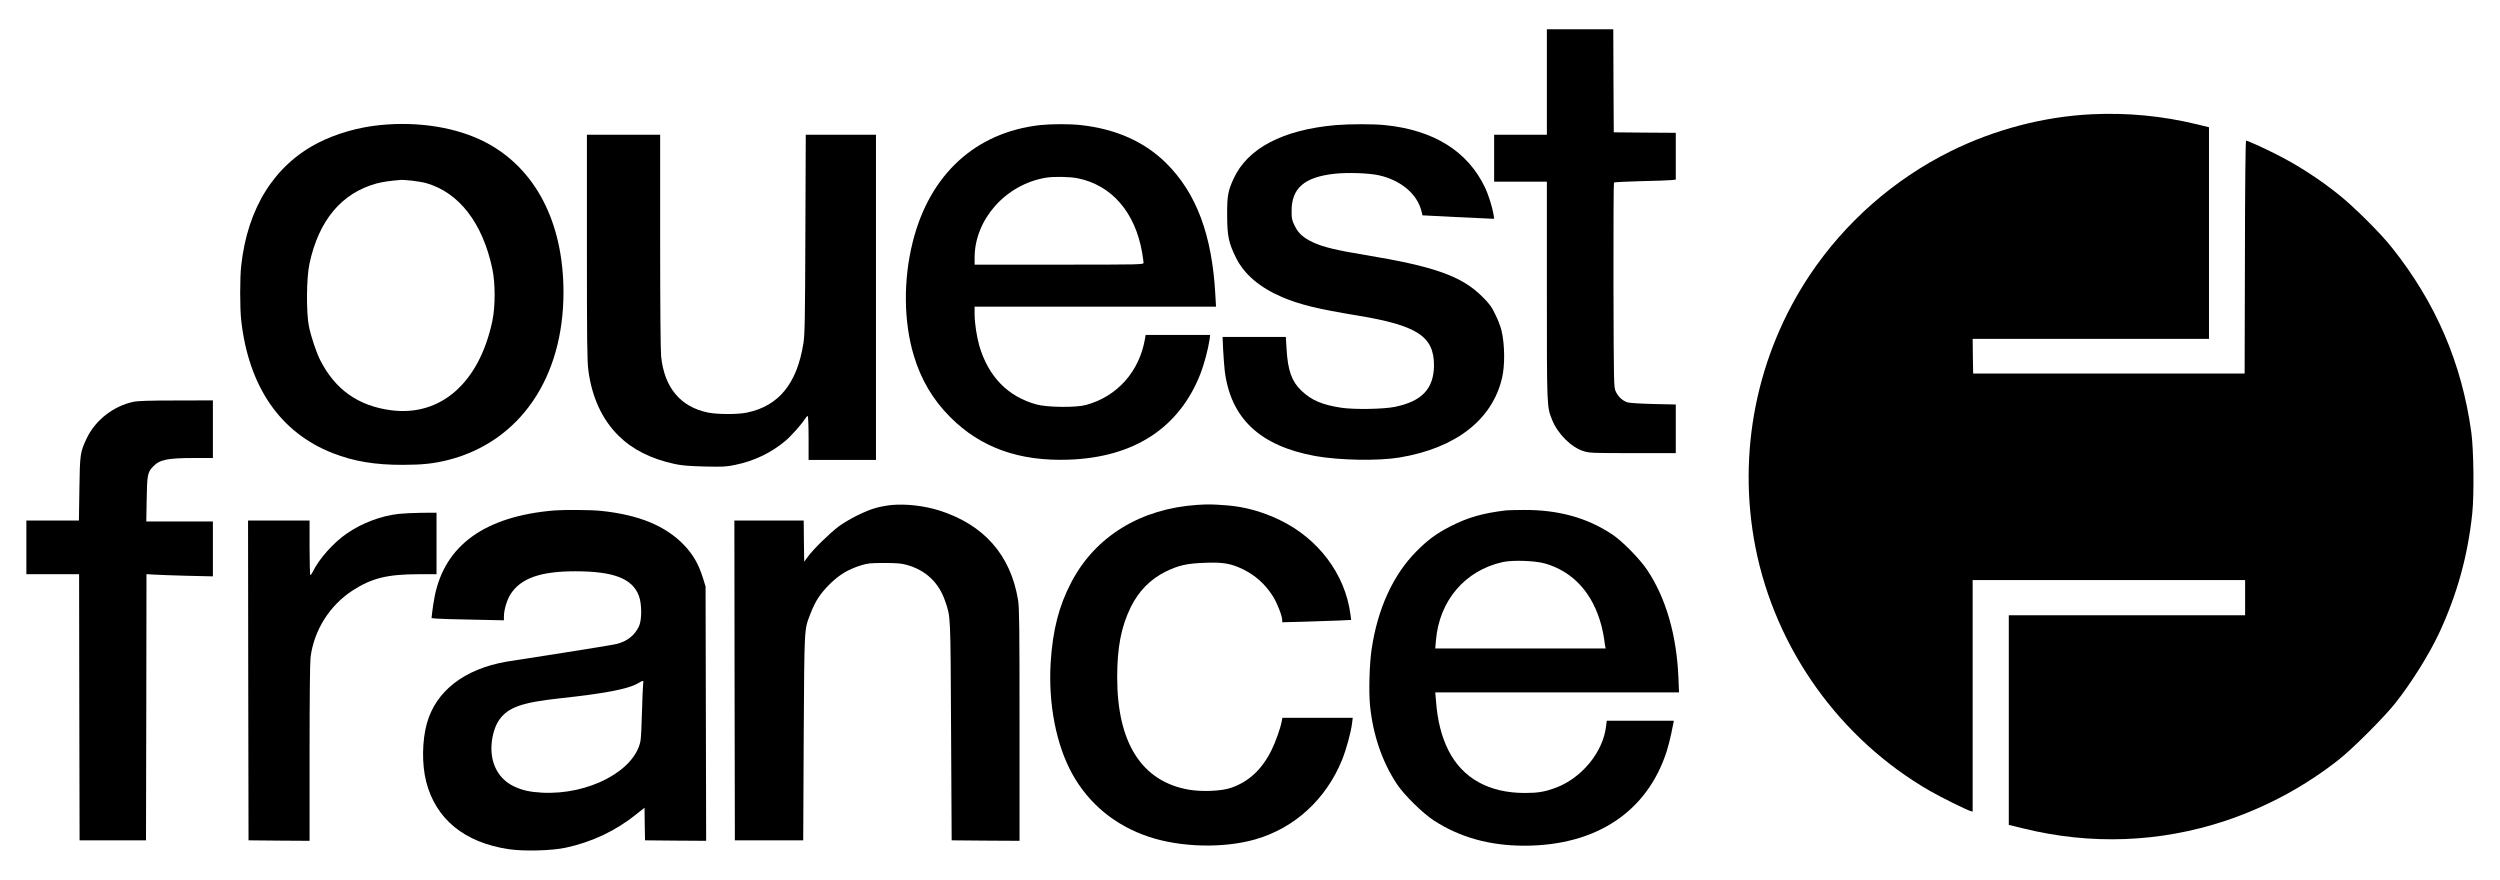 <?xml version="1.0" encoding="UTF-8" standalone="no"?> <svg xmlns="http://www.w3.org/2000/svg" version="1.0" width="2560pt" height="901pt" viewBox="0 0 2560 901" preserveAspectRatio="xMidYMid meet"><g transform="translate(0,901) scale(0.1,-0.1)" fill="#000000" stroke="none"><path d="M15840 8170 l0 -540 -270 0 -270 0 0 -240 0 -240 270 0 270 0 0 -1114 c0 -1206 -1 -1189 54 -1326 58 -144 195 -280 322 -320 62 -19 92 -20 505 -20 l439 0 0 249 0 249 -227 5 c-128 3 -244 10 -265 16 -52 16 -97 57 -122 111 -21 45 -21 53 -24 1089 -1 574 1 1048 5 1052 4 4 130 10 278 14 149 3 289 8 313 11 l42 5 0 239 0 240 -317 2 -318 3 -3 528 -2 527 -340 0 -340 0 0 -540z"></path><path d="M21420 7840 c-493 -24 -996 -156 -1446 -379 -581 -288 -1081 -728 -1441 -1266 -546 -818 -746 -1820 -558 -2785 205 -1046 866 -1969 1789 -2500 108 -62 370 -192 414 -205 l22 -6 0 1185 0 1186 1395 0 1395 0 0 -180 0 -180 -1210 0 -1210 0 0 -1074 0 -1073 148 -36 c693 -171 1396 -145 2067 77 423 141 821 355 1170 632 141 112 455 426 569 569 163 204 351 504 453 723 184 396 293 789 339 1225 20 194 15 650 -10 832 -98 709 -364 1326 -813 1890 -116 147 -388 417 -543 541 -208 166 -430 309 -653 420 -124 63 -283 134 -297 134 -6 0 -11 -447 -12 -1192 l-3 -1193 -1390 0 -1390 0 -3 178 -2 177 1210 0 1210 0 0 1084 0 1083 -127 31 c-357 86 -707 119 -1073 102z"></path><path d="M3890 7729 c-220 -22 -446 -87 -629 -180 -450 -229 -726 -667 -791 -1259 -14 -123 -14 -438 0 -560 76 -680 400 -1150 937 -1360 214 -84 434 -121 718 -120 198 0 320 13 465 50 732 187 1180 839 1180 1717 0 718 -288 1271 -800 1537 -291 151 -682 215 -1080 175z m329 -569 c51 -6 118 -17 148 -26 335 -97 574 -407 674 -874 32 -148 32 -389 0 -540 -134 -630 -528 -977 -1036 -911 -337 44 -575 213 -728 517 -37 74 -92 236 -113 339 -29 139 -27 500 5 645 95 444 329 723 686 821 62 17 141 28 255 37 8 1 57 -3 109 -8z"></path><path d="M10650 7729 c-662 -75 -1131 -506 -1304 -1198 -97 -386 -93 -816 11 -1161 74 -248 195 -452 373 -631 312 -313 706 -454 1215 -436 672 24 1134 328 1350 886 35 91 78 252 91 344 l6 47 -330 0 -331 0 -6 -37 c-57 -337 -284 -593 -605 -680 -100 -28 -396 -25 -505 5 -294 80 -495 286 -587 602 -27 95 -48 234 -48 323 l0 77 1236 0 1236 0 -7 123 c-33 611 -194 1041 -505 1348 -222 219 -515 349 -872 388 -111 13 -308 12 -418 0z m388 -545 c346 -71 585 -347 657 -758 8 -49 15 -97 15 -107 0 -18 -27 -19 -865 -19 l-865 0 0 73 c1 391 319 748 728 817 82 14 249 11 330 -6z"></path><path d="M13680 7729 c-544 -47 -907 -238 -1049 -551 -57 -124 -66 -176 -65 -373 1 -212 15 -282 91 -435 83 -168 242 -304 473 -403 180 -76 363 -121 765 -187 615 -101 789 -213 789 -510 -1 -239 -122 -369 -399 -426 -118 -24 -410 -29 -545 -10 -200 30 -309 76 -413 175 -100 95 -140 206 -153 433 l-7 118 -324 0 -324 0 6 -132 c4 -73 11 -169 16 -213 60 -489 361 -772 929 -875 247 -44 643 -51 860 -15 577 96 951 386 1051 815 31 130 28 346 -6 488 -9 37 -37 110 -63 162 -39 81 -59 108 -136 185 -210 208 -492 308 -1197 424 -292 48 -428 81 -528 127 -104 48 -154 92 -193 171 -29 59 -32 75 -32 152 -1 234 131 348 441 382 133 14 352 7 453 -16 223 -50 390 -189 435 -364 l11 -46 330 -17 c181 -9 346 -17 367 -17 l37 -1 -6 43 c-12 74 -53 206 -89 280 -177 369 -525 586 -1024 636 -117 12 -360 12 -501 0z"></path><path d="M6010 6481 c0 -964 2 -1168 15 -1264 36 -275 140 -501 307 -667 144 -143 332 -238 576 -291 74 -16 147 -22 307 -26 189 -4 221 -3 315 17 188 38 362 121 506 240 62 51 168 170 209 233 9 15 21 27 26 27 5 0 9 -101 9 -225 l0 -225 345 0 345 0 0 1665 0 1665 -359 0 -360 0 -4 -1017 c-3 -873 -6 -1032 -20 -1118 -66 -414 -252 -642 -579 -710 -92 -20 -298 -19 -396 0 -283 57 -449 255 -482 575 -6 64 -10 503 -10 1186 l0 1084 -375 0 -375 0 0 -1149z"></path><path d="M1364 4895 c-203 -44 -386 -187 -474 -369 -69 -145 -72 -164 -77 -523 l-5 -323 -269 0 -269 0 0 -275 0 -275 270 0 270 0 2 -1362 3 -1363 340 0 340 0 3 1363 2 1363 78 -5 c42 -3 195 -8 340 -12 l262 -6 0 281 0 281 -341 0 -341 0 4 228 c4 247 9 276 66 335 66 70 147 87 420 87 l192 0 0 295 0 295 -377 -1 c-275 0 -395 -4 -439 -14z"></path><path d="M9133 3839 c-45 -4 -117 -17 -160 -29 -107 -28 -282 -116 -384 -190 -92 -69 -264 -237 -319 -314 l-35 -48 -3 211 -2 211 -355 0 -355 0 2 -1637 3 -1638 350 0 350 0 5 1050 c7 1155 4 1102 69 1271 50 129 99 204 195 300 100 99 189 153 326 196 66 20 95 23 235 23 121 0 176 -4 225 -18 199 -54 335 -182 400 -377 55 -164 53 -118 59 -1325 l6 -1120 348 -3 347 -2 0 1187 c0 1000 -2 1202 -15 1278 -76 463 -351 774 -811 919 -153 47 -335 68 -481 55z"></path><path d="M12260 3840 c-581 -39 -1043 -322 -1289 -791 -127 -241 -191 -490 -212 -820 -26 -423 55 -843 221 -1144 171 -308 440 -529 785 -644 327 -109 766 -119 1090 -26 402 116 722 409 887 812 43 106 92 284 103 376 l7 57 -360 0 -360 0 -7 -36 c-12 -68 -64 -214 -105 -296 -98 -198 -232 -322 -413 -385 -97 -34 -298 -43 -435 -19 -480 84 -732 479 -732 1149 0 310 41 520 140 722 80 162 200 284 355 361 132 65 220 85 406 91 186 7 263 -7 386 -66 128 -62 230 -154 307 -276 44 -69 96 -203 96 -245 l0 -22 233 6 c127 4 286 9 353 12 l120 6 -8 61 c-55 408 -328 772 -723 962 -178 86 -360 136 -540 150 -160 12 -192 12 -305 5z"></path><path d="M5675 3783 c-709 -60 -1120 -356 -1224 -880 -10 -54 -22 -126 -25 -160 l-7 -62 43 -5 c24 -3 190 -8 371 -11 l327 -7 0 37 c0 70 31 173 69 232 105 162 306 233 661 233 392 0 583 -73 651 -248 32 -82 33 -247 3 -313 -44 -95 -121 -156 -229 -183 -33 -8 -280 -49 -550 -91 -269 -41 -529 -82 -576 -90 -434 -75 -726 -301 -818 -633 -49 -179 -52 -417 -7 -596 98 -384 393 -625 848 -692 156 -23 441 -15 583 16 268 58 513 174 722 343 l83 66 2 -167 3 -167 313 -3 313 -2 -3 1302 -3 1303 -28 90 c-43 137 -99 235 -188 329 -190 201 -467 315 -858 355 -94 10 -380 12 -476 4z m911 -1775 c-3 -18 -8 -145 -12 -283 -3 -137 -10 -272 -15 -300 -56 -306 -530 -557 -1008 -532 -126 7 -202 24 -287 64 -161 76 -246 238 -230 437 8 93 36 183 76 242 91 131 232 181 630 224 445 48 684 93 783 148 67 38 69 38 63 0z"></path><path d="M15425 3784 c-242 -29 -392 -71 -575 -165 -142 -73 -229 -137 -345 -254 -239 -240 -399 -589 -460 -1006 -22 -150 -30 -431 -16 -573 30 -301 125 -579 276 -806 74 -111 261 -295 375 -370 266 -174 575 -260 929 -260 737 0 1261 349 1459 970 16 52 37 133 46 180 9 47 19 95 22 108 l4 22 -344 0 -343 0 -7 -57 c-30 -265 -252 -534 -519 -631 -112 -41 -180 -52 -313 -52 -368 0 -639 151 -783 438 -70 140 -111 302 -126 500 l-8 92 1248 0 1248 0 -6 153 c-19 436 -127 810 -318 1098 -76 114 -254 296 -359 366 -257 172 -557 254 -910 251 -80 0 -158 -3 -175 -4z m395 -544 c290 -83 491 -305 578 -635 11 -44 24 -102 27 -130 3 -27 9 -62 11 -77 l6 -28 -873 0 -872 0 7 82 c34 407 297 716 682 802 101 23 333 15 434 -14z"></path><path d="M4085 3748 c-182 -20 -377 -93 -532 -200 -137 -93 -288 -263 -349 -391 -10 -20 -21 -37 -26 -37 -4 0 -8 126 -8 280 l0 280 -315 0 -315 0 2 -1637 3 -1638 313 -3 312 -2 0 898 c0 562 4 929 10 981 35 277 195 531 430 684 196 127 358 167 678 167 l182 0 0 315 0 315 -152 -1 c-84 -1 -189 -6 -233 -11z"></path></g></svg> 